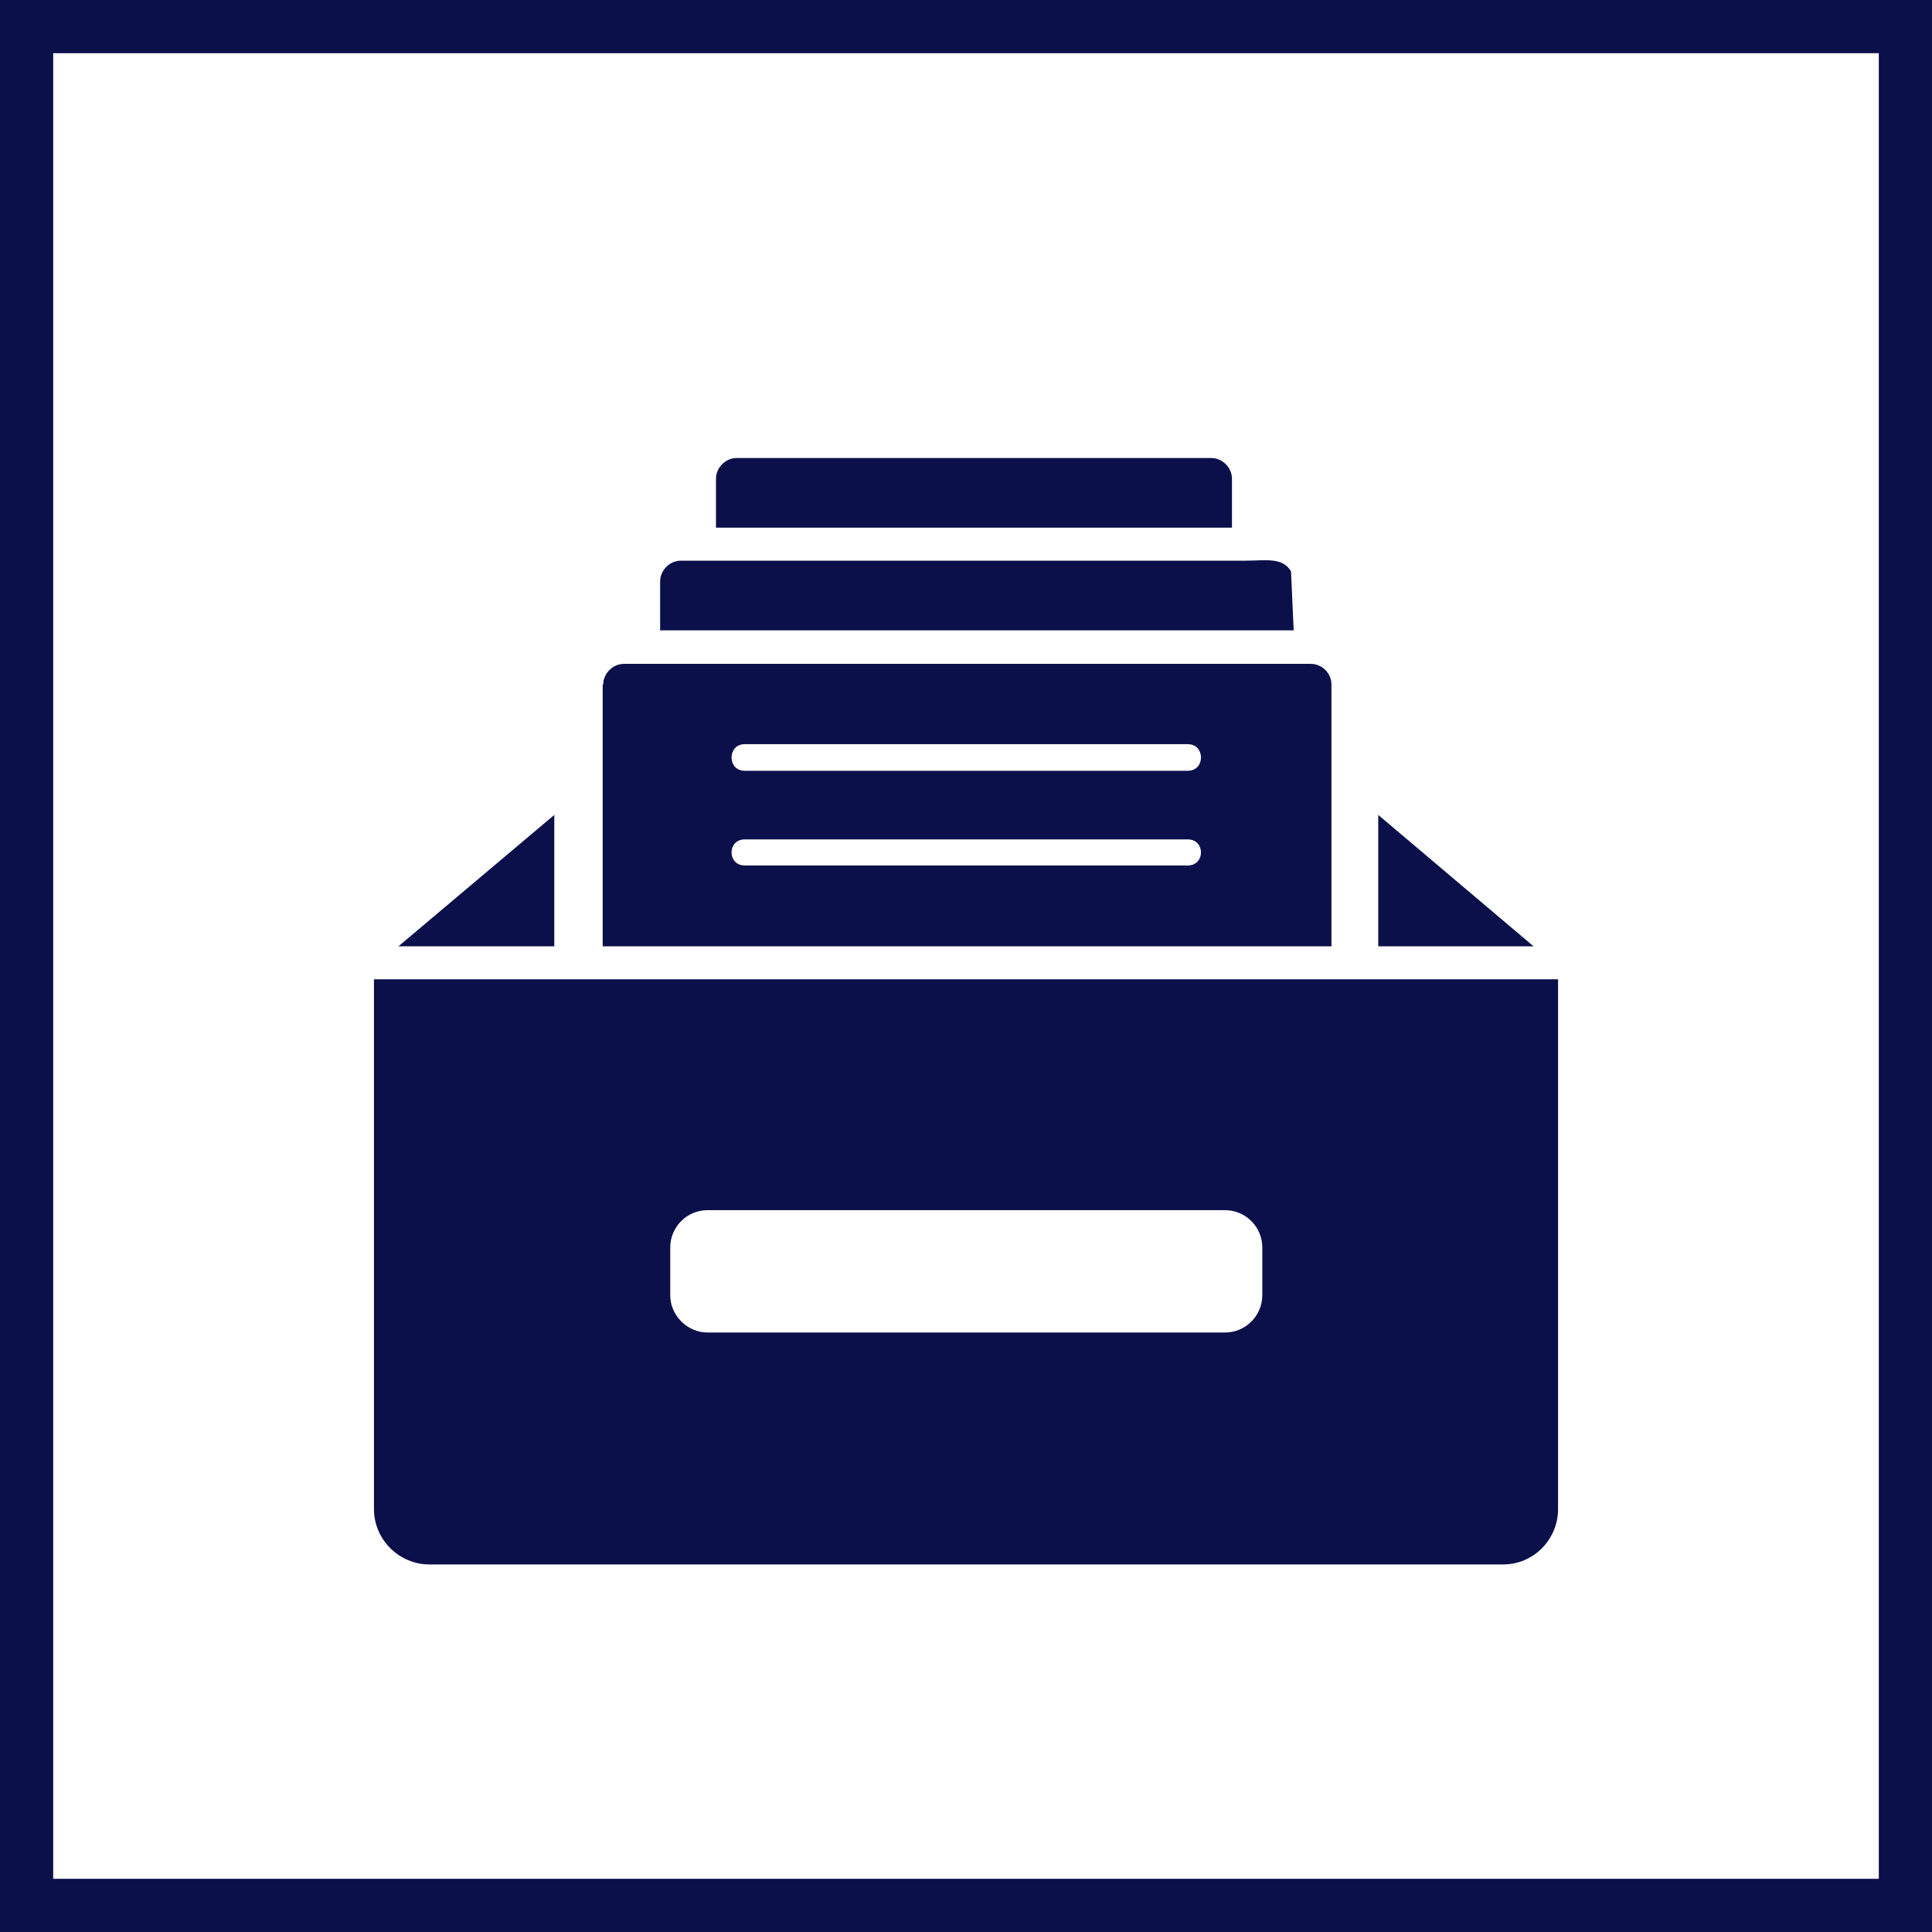 <?xml version="1.0" encoding="UTF-8"?><svg id="_レイヤー_2" xmlns="http://www.w3.org/2000/svg" viewBox="0 0 36.32 36.32"><rect x="0" y="0" width="36.32" height="36.32" fill="#808080" stroke="none"/><defs><style>.cls-1{fill:#0b104a;fill-rule:evenodd;stroke-width:0px;}.cls-2{fill:#fff;stroke:#0b104a;stroke-miterlimit:10;}</style></defs><g id="_レイヤー_1-2"><rect class="cls-2" x=".5" y=".5" width="35.32" height="35.32"/><path class="cls-1" d="m7.03,18.41v9.96c0,.57.47,1.04,1.04,1.04h20.19c.57,0,1.03-.47,1.03-1.04v-9.96H7.03Zm5.57,5.94v-.9c0-.38.31-.7.7-.7h9.73c.38,0,.7.31.7.7v.9c0,.38-.31.7-.7.7h-9.73c-.38,0-.7-.32-.7-.7h0Z"/><polygon class="cls-1" points="25.91 15.32 25.91 17.79 28.83 17.79 25.91 15.32"/><polygon class="cls-1" points="10.42 17.79 10.42 15.32 7.49 17.79 10.42 17.79"/><path class="cls-1" d="m11.33,12.87v4.92h13.7v-4.92c0-.22-.18-.39-.39-.39h-12.91c-.21,0-.39.18-.39.39h0Zm2.67,1.62c-.33,0-.33-.5,0-.5h8.33c.33,0,.33.5,0,.5h-8.33Zm0,1.78c-.33,0-.33-.49,0-.49h8.33c.33,0,.33.49,0,.49h-8.33Z"/><path class="cls-1" d="m12.4,11.85h11.92l-.05-1.11c-.16-.27-.48-.2-.85-.2h-10.62c-.21,0-.39.18-.39.39v.91Z"/><path class="cls-1" d="m13.45,9.92h9.71v-.92c0-.21-.18-.39-.39-.39h-8.92c-.21,0-.39.18-.39.39v.92Z"/></g></svg>